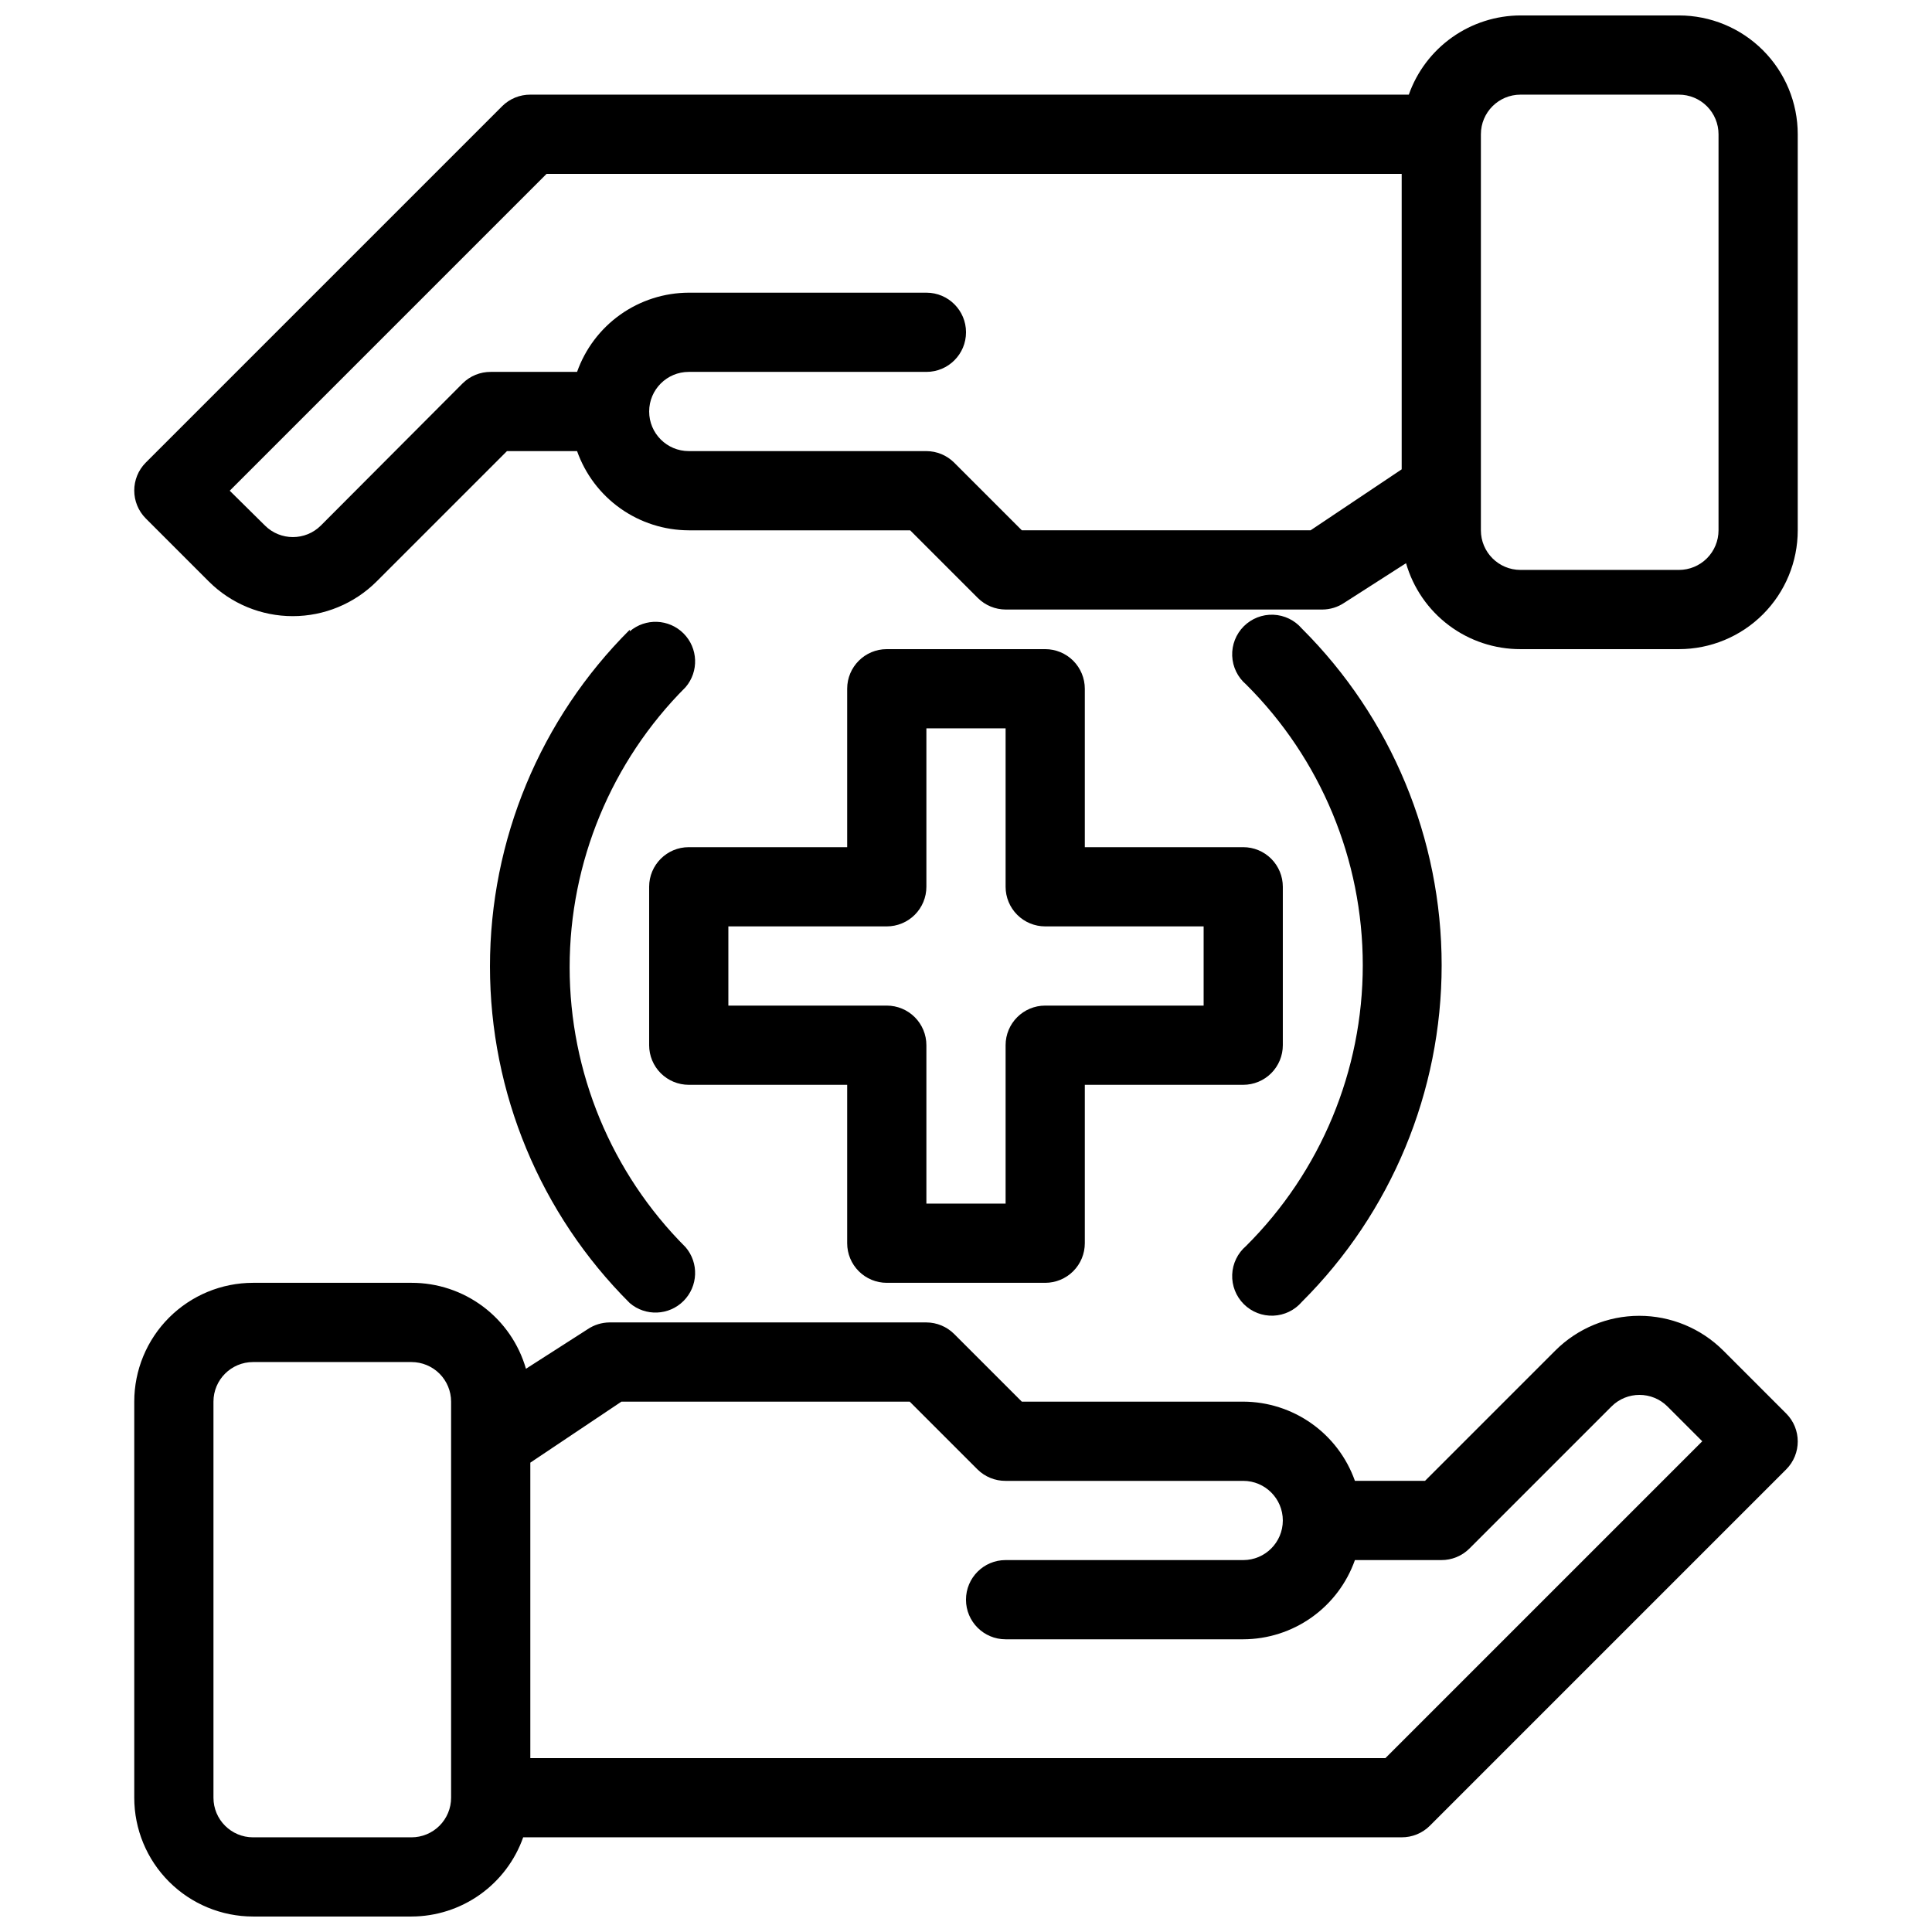 <?xml version="1.0" encoding="UTF-8"?>
<!-- The Best Svg Icon site in the world: iconSvg.co, Visit us! https://iconsvg.co -->
<svg width="800px" height="800px" version="1.1" viewBox="144 144 512 512" xmlns="http://www.w3.org/2000/svg">
 <defs>
  <clipPath id="b">
   <path d="m179 483h442v168.9h-442z"/>
  </clipPath>
  <clipPath id="a">
   <path d="m179 148.09h442v168.91h-442z"/>
  </clipPath>
 </defs>
 <g clip-path="url(#b)">
  <path d="m600.68 501.91c-5.906-5.894-13.906-9.207-22.254-9.207-8.344 0-16.348 3.312-22.25 9.207l-34.531 34.531h-18.578c-2.168-6.125-6.172-11.43-11.473-15.188-5.297-3.758-11.629-5.785-18.125-5.805h-58.676l-17.949-17.949 0.004 0.004c-1.957-1.941-4.594-3.035-7.348-3.047h-83.969c-2.059 0.02-4.066 0.637-5.773 1.785l-16.375 10.496c-1.895-6.578-5.879-12.359-11.352-16.469-5.473-4.109-12.137-6.324-18.98-6.309h-41.984c-8.352 0-16.359 3.32-22.266 9.223-5.906 5.906-9.223 13.918-9.223 22.266v104.96c0 8.352 3.316 16.363 9.223 22.266 5.906 5.906 13.914 9.223 22.266 9.223h41.984c6.496-0.016 12.828-2.043 18.125-5.801 5.301-3.762 9.309-9.066 11.473-15.191h232.8c2.793 0.016 5.473-1.078 7.453-3.043l94.465-94.465c4.07-4.094 4.07-10.703 0-14.797zm-347.63 129h-41.984c-5.797 0-10.496-4.699-10.496-10.496v-104.96c0-5.797 4.699-10.496 10.496-10.496h41.984c2.781 0 5.453 1.109 7.422 3.074 1.969 1.969 3.074 4.641 3.074 7.422v104.96c0 2.785-1.105 5.453-3.074 7.422s-4.641 3.074-7.422 3.074zm258.1-20.992h-226.61v-78.301l24.141-16.164h76.41l17.949 17.949c1.98 1.965 4.66 3.062 7.453 3.043h62.977c5.793 0 10.492 4.699 10.492 10.496s-4.699 10.496-10.492 10.496h-62.977c-5.797 0-10.496 4.699-10.496 10.496s4.699 10.496 10.496 10.496h62.977c6.496-0.016 12.828-2.043 18.125-5.801 5.301-3.758 9.305-9.066 11.473-15.191h22.879c2.793 0.02 5.473-1.078 7.453-3.043l37.68-37.68c4.094-4.07 10.707-4.07 14.801 0l9.238 9.238z"/>
 </g>
 <g clip-path="url(#a)">
  <path d="m588.93 148.09h-41.984c-6.496 0.02-12.828 2.047-18.125 5.805-5.301 3.758-9.309 9.062-11.473 15.188h-232.8c-2.789-0.016-5.473 1.078-7.453 3.043l-94.465 94.465c-4.07 4.094-4.07 10.707 0 14.801l16.688 16.688c5.906 5.898 13.91 9.207 22.254 9.207s16.348-3.309 22.25-9.207l34.531-34.531h18.578c2.168 6.125 6.176 11.43 11.473 15.188 5.301 3.758 11.633 5.785 18.129 5.805h58.672l17.949 17.949c1.953 1.938 4.594 3.031 7.348 3.043h83.969-0.004c2.059-0.016 4.066-0.637 5.773-1.785l16.375-10.496c1.895 6.578 5.879 12.359 11.352 16.469 5.473 4.109 12.137 6.324 18.98 6.309h41.984c8.352 0 16.363-3.32 22.266-9.223 5.906-5.906 9.223-13.914 9.223-22.266v-104.96c0-8.352-3.316-16.359-9.223-22.266-5.902-5.906-13.914-9.223-22.266-9.223zm-97.613 136.45h-76.516l-17.949-17.949h0.004c-1.957-1.938-4.594-3.031-7.348-3.043h-62.977c-5.797 0-10.496-4.699-10.496-10.496 0-5.797 4.699-10.496 10.496-10.496h62.977c5.797 0 10.496-4.699 10.496-10.496s-4.699-10.496-10.496-10.496h-62.977c-6.496 0.02-12.828 2.047-18.129 5.805-5.297 3.758-9.305 9.062-11.473 15.188h-22.879c-2.789-0.016-5.473 1.078-7.453 3.043l-37.574 37.68c-4.094 4.07-10.707 4.07-14.801 0l-9.34-9.234 83.969-83.969h226.61v78.301zm108.11 0c0 2.781-1.105 5.453-3.074 7.422s-4.637 3.074-7.422 3.074h-41.984c-5.797 0-10.496-4.699-10.496-10.496v-104.96c0-5.797 4.699-10.496 10.496-10.496h41.984c2.785 0 5.453 1.105 7.422 3.074s3.074 4.637 3.074 7.422z"/>
 </g>
 <path d="m420.99 316.03h-41.984c-5.797 0-10.496 4.699-10.496 10.496v41.984h-41.984c-5.797 0-10.496 4.699-10.496 10.496v41.984c0 2.781 1.105 5.453 3.074 7.422 1.969 1.965 4.637 3.074 7.422 3.074h41.984v41.984c0 2.781 1.105 5.453 3.074 7.418 1.969 1.969 4.637 3.074 7.422 3.074h41.984c2.781 0 5.453-1.105 7.422-3.074 1.965-1.965 3.074-4.637 3.074-7.418v-41.984h41.984c2.781 0 5.453-1.109 7.418-3.074 1.969-1.969 3.074-4.641 3.074-7.422v-41.984c0-2.785-1.105-5.453-3.074-7.422-1.965-1.969-4.637-3.074-7.418-3.074h-41.984v-41.984c0-2.785-1.109-5.453-3.074-7.422-1.969-1.969-4.641-3.074-7.422-3.074zm41.984 73.473v20.992h-41.984c-5.797 0-10.496 4.699-10.496 10.496v41.984h-20.992v-41.984c0-2.785-1.105-5.453-3.074-7.422s-4.641-3.074-7.422-3.074h-41.984v-20.992h41.984c2.781 0 5.453-1.105 7.422-3.074s3.074-4.641 3.074-7.422v-41.984h20.992v41.984c0 2.781 1.105 5.453 3.074 7.422s4.637 3.074 7.422 3.074z"/>
 <path d="m310.89 310.89c-23.715 23.633-37.043 55.734-37.043 89.215 0 33.48 13.328 65.586 37.043 89.219 4.164 3.566 10.371 3.324 14.25-0.551 3.875-3.879 4.117-10.086 0.551-14.25-19.68-19.684-30.73-46.375-30.73-74.207s11.051-54.523 30.73-74.207c3.566-4.164 3.324-10.371-0.551-14.25-3.879-3.875-10.086-4.113-14.25-0.547z"/>
 <path d="m474.21 474.21c-2.223 1.902-3.551 4.644-3.664 7.566-0.113 2.922 1 5.758 3.066 7.824 2.07 2.07 4.906 3.18 7.828 3.066 2.922-0.109 5.664-1.438 7.566-3.66 23.715-23.633 37.047-55.734 37.047-89.215 0-33.48-13.332-65.582-37.047-89.215-1.902-2.223-4.644-3.551-7.566-3.664-2.922-0.113-5.758 1-7.828 3.066-2.066 2.07-3.18 4.906-3.066 7.828 0.113 2.922 1.441 5.664 3.664 7.566 19.805 19.699 30.941 46.484 30.941 74.418 0 27.934-11.137 54.715-30.941 74.418z"/>
</svg>